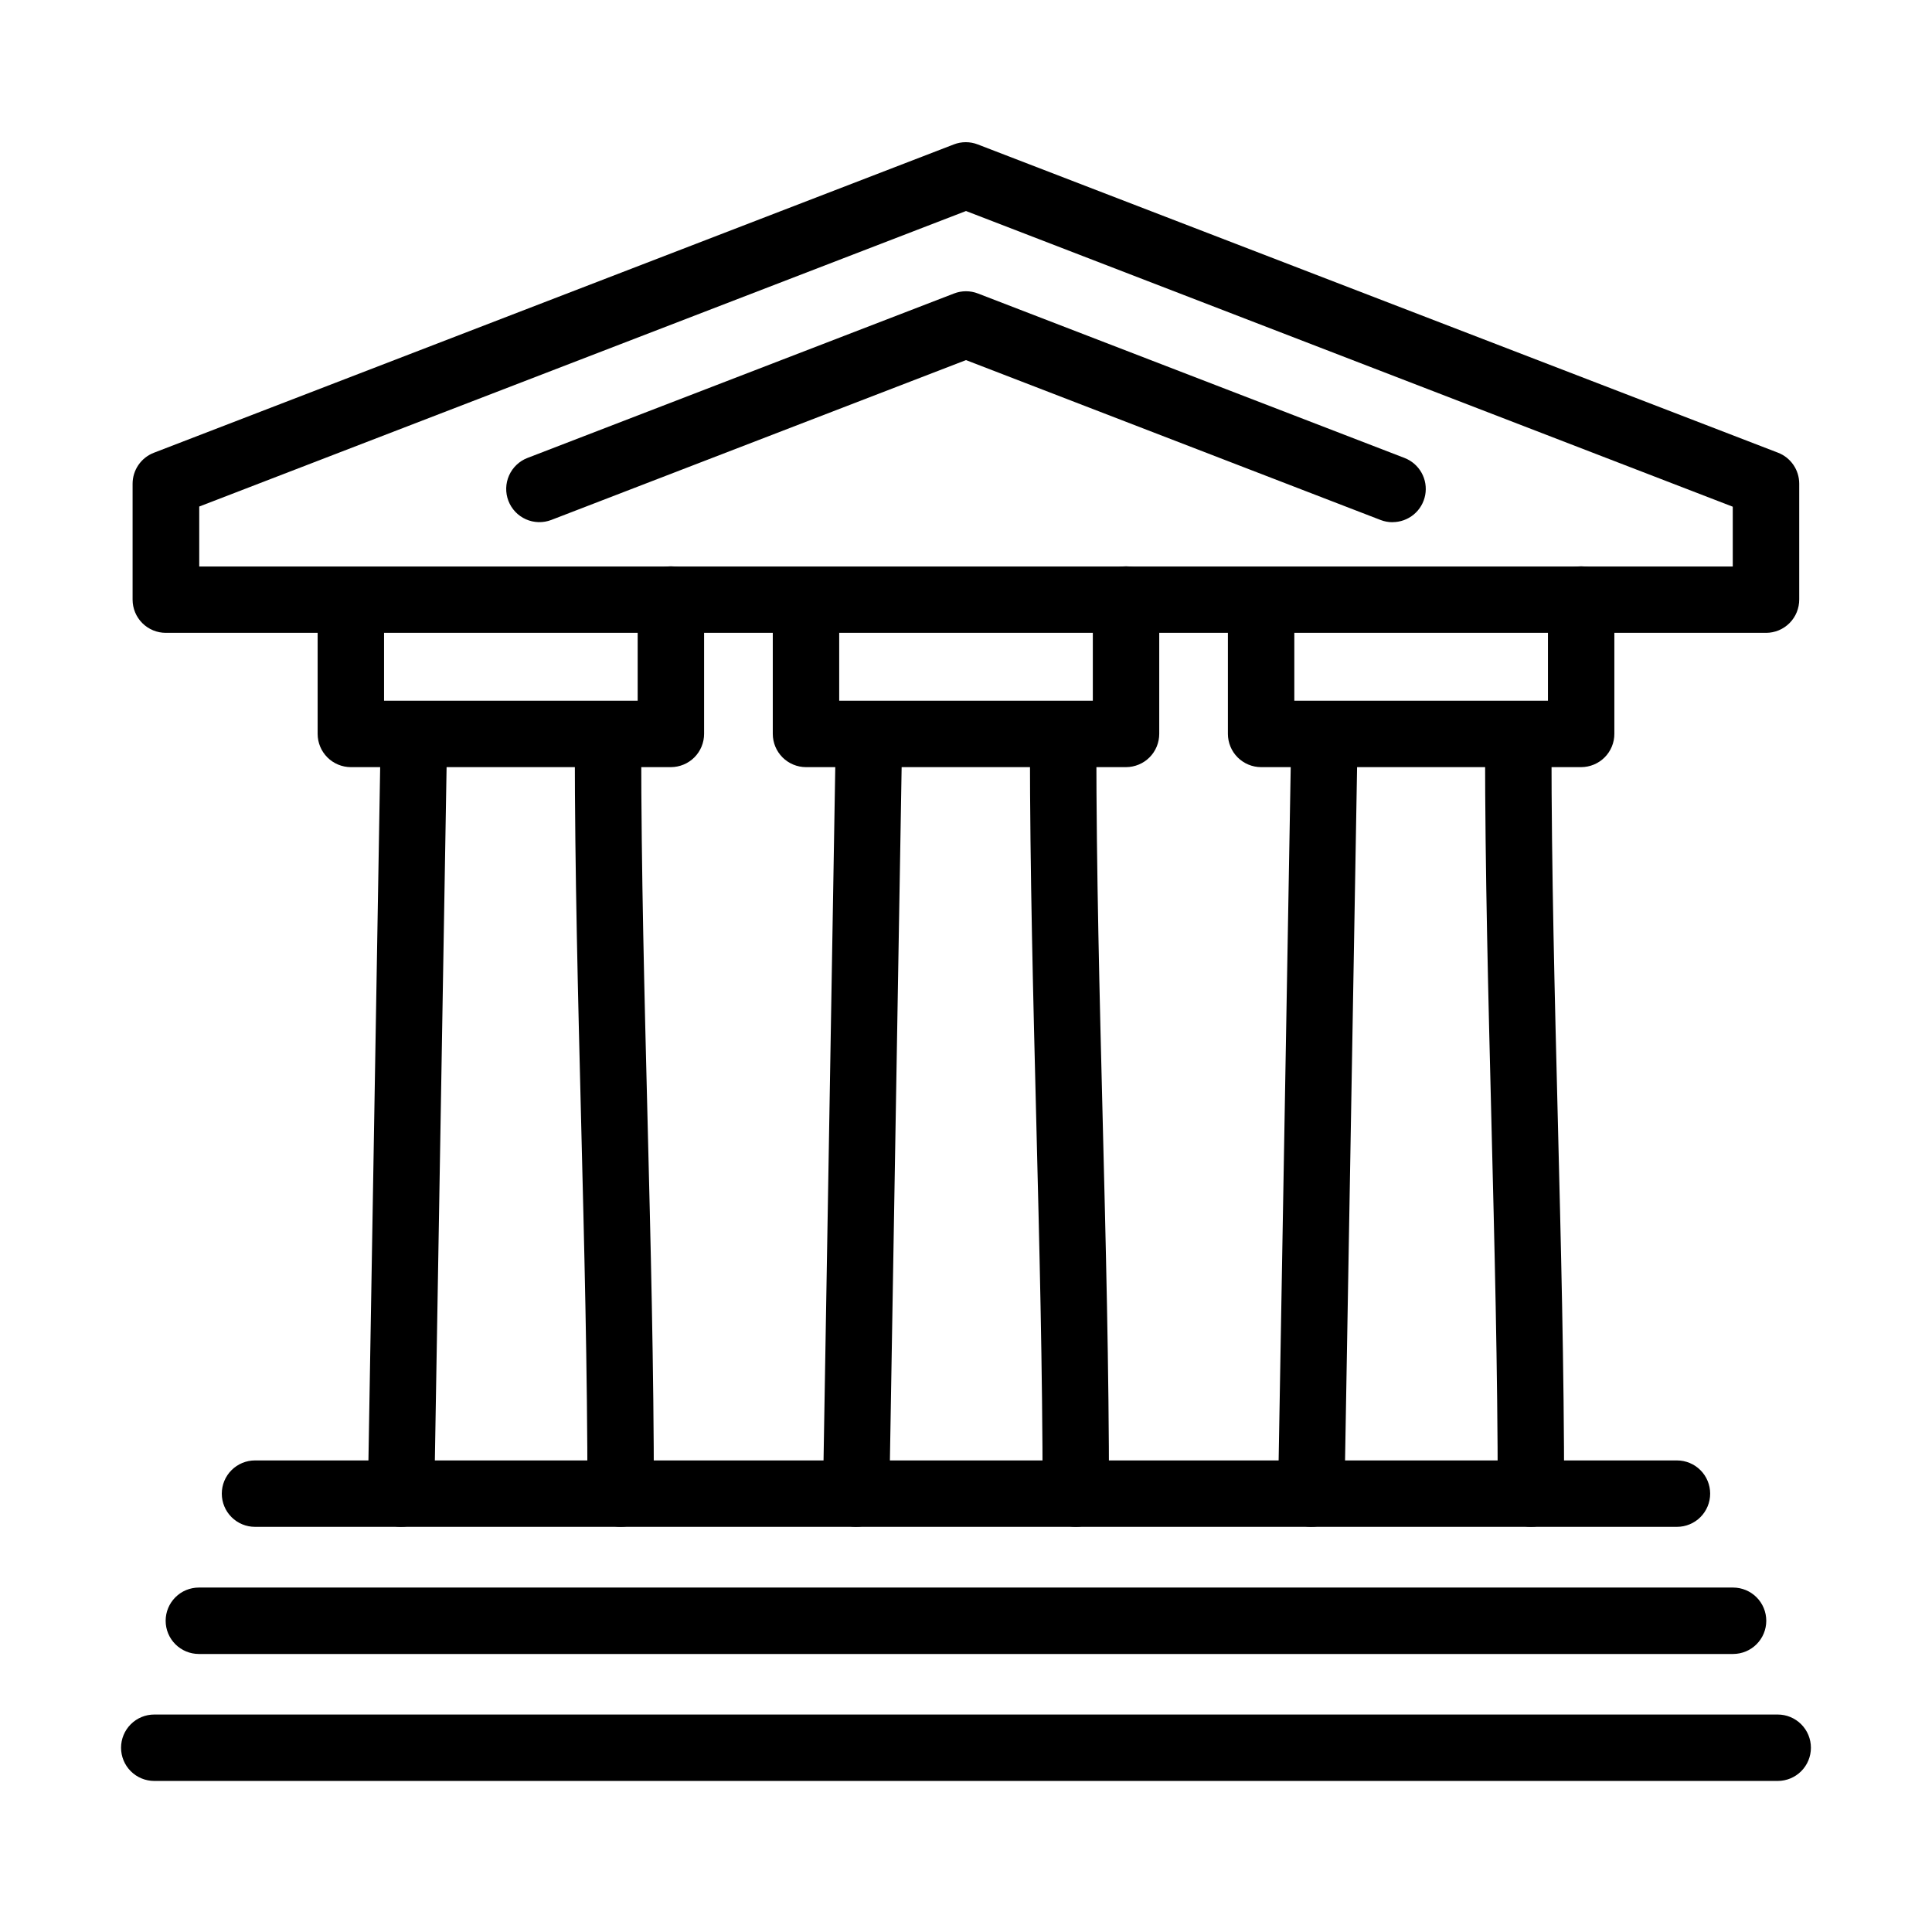 <?xml version="1.0" encoding="UTF-8"?>
<!-- Uploaded to: ICON Repo, www.iconrepo.com, Generator: ICON Repo Mixer Tools -->
<svg fill="#000000" width="800px" height="800px" version="1.1" viewBox="144 144 512 512" xmlns="http://www.w3.org/2000/svg">
 <g>
  <path d="m588.41 548.63h-376.83c-2.336 0-4.574-0.926-6.223-2.578-1.652-1.648-2.578-3.887-2.578-6.223 0-2.332 0.926-4.574 2.578-6.223 1.648-1.648 3.887-2.578 6.223-2.578h376.83c2.336 0 4.574 0.93 6.223 2.578 1.652 1.648 2.578 3.891 2.578 6.223 0 2.336-0.926 4.574-2.578 6.223-1.648 1.652-3.887 2.578-6.223 2.578z"/>
  <path d="m603.28 582.32h-406.58c-2.336 0-4.574-0.926-6.223-2.578-1.652-1.648-2.578-3.887-2.578-6.223 0-2.332 0.926-4.57 2.578-6.223 1.648-1.648 3.887-2.578 6.223-2.578h406.58c2.336 0 4.574 0.93 6.223 2.578 1.652 1.652 2.578 3.891 2.578 6.223 0 2.336-0.926 4.574-2.578 6.223-1.648 1.652-3.887 2.578-6.223 2.578z"/>
  <path d="m615.11 615.97h-430.23c-2.332 0-4.57-0.93-6.223-2.578-1.648-1.652-2.578-3.891-2.578-6.223 0-2.336 0.93-4.574 2.578-6.223 1.652-1.652 3.891-2.578 6.223-2.578h430.23c2.336 0 4.574 0.926 6.223 2.578 1.652 1.648 2.578 3.887 2.578 6.223 0 2.332-0.926 4.57-2.578 6.223-1.648 1.648-3.887 2.578-6.223 2.578z"/>
  <path d="m250.29 548.63h-0.164c-2.332-0.043-4.551-1.008-6.168-2.688-1.621-1.68-2.508-3.93-2.465-6.262l3.352-198.05c0.043-2.336 1.008-4.555 2.691-6.176 1.68-1.621 3.934-2.508 6.266-2.465 2.336 0.043 4.559 1.008 6.176 2.688 1.621 1.684 2.508 3.938 2.465 6.269l-3.352 198.03c-0.035 2.309-0.977 4.512-2.625 6.133-1.645 1.617-3.863 2.523-6.176 2.516z"/>
  <path d="m308.48 548.63c-2.332 0-4.57-0.93-6.223-2.578-1.648-1.648-2.578-3.891-2.578-6.223 0-32.887-0.871-66.395-1.676-98.781-0.801-32.383-1.676-66.145-1.676-99.25 0-2.332 0.93-4.574 2.578-6.223 1.652-1.648 3.891-2.578 6.223-2.578 2.332 0 4.574 0.93 6.223 2.578 1.648 1.648 2.578 3.891 2.578 6.223 0 32.887 0.871 66.379 1.676 98.781 0.805 32.402 1.676 66.129 1.676 99.25 0 2.332-0.926 4.574-2.578 6.223-1.648 1.648-3.887 2.578-6.223 2.578z"/>
  <path d="m491.5 548.63h-0.152c-1.156-0.02-2.297-0.266-3.356-0.727-1.059-0.461-2.019-1.125-2.824-1.957-0.801-0.832-1.434-1.812-1.855-2.887-0.426-1.078-0.633-2.227-0.613-3.383l3.453-198.05c-0.027-1.184 0.188-2.359 0.629-3.461s1.098-2.102 1.934-2.941c0.84-0.84 1.836-1.5 2.934-1.945 1.098-0.445 2.277-0.66 3.461-0.641 1.184 0.023 2.352 0.281 3.434 0.766s2.055 1.184 2.859 2.051c0.809 0.871 1.43 1.895 1.828 3.008 0.402 1.117 0.574 2.301 0.504 3.484l-3.438 198.03c-0.039 2.309-0.98 4.508-2.629 6.125-1.645 1.617-3.859 2.523-6.168 2.523z"/>
  <path d="m549.71 548.63c-2.332 0-4.57-0.93-6.223-2.578-1.648-1.648-2.574-3.891-2.574-6.223 0-32.887-0.875-66.395-1.676-98.781-0.805-32.383-1.68-66.145-1.68-99.25 0-2.332 0.93-4.574 2.578-6.223 1.652-1.648 3.891-2.578 6.223-2.578 2.336 0 4.574 0.93 6.223 2.578 1.652 1.648 2.578 3.891 2.578 6.223 0 32.887 0.871 66.379 1.676 98.781 0.805 32.402 1.676 66.129 1.676 99.25 0 2.332-0.926 4.574-2.578 6.223-1.648 1.648-3.887 2.578-6.223 2.578z"/>
  <path d="m612 311.71h-424.06c-2.336 0-4.574-0.926-6.223-2.578-1.652-1.648-2.578-3.887-2.578-6.223v-30.707c0-1.777 0.539-3.512 1.543-4.981 1.008-1.465 2.43-2.59 4.09-3.234l212-81.715c2.039-0.789 4.297-0.789 6.336 0l212.05 81.684c1.664 0.633 3.09 1.758 4.098 3.219 1.012 1.465 1.551 3.199 1.555 4.977v30.691c0.008 1.16-0.215 2.312-0.652 3.391-0.438 1.074-1.086 2.051-1.902 2.875-0.82 0.824-1.793 1.48-2.863 1.926-1.074 0.445-2.223 0.676-3.383 0.676zm-415.2-17.582h406.4v-15.844l-203.2-78.363-203.2 78.316z"/>
  <path d="m370.9 548.63h-0.168c-1.156-0.02-2.297-0.266-3.356-0.727s-2.016-1.125-2.816-1.957c-0.805-0.832-1.434-1.812-1.855-2.891-0.422-1.074-0.629-2.223-0.605-3.379l3.352-198.05c-0.023-1.184 0.191-2.359 0.629-3.461 0.441-1.102 1.102-2.102 1.938-2.941 0.836-0.84 1.832-1.5 2.93-1.945 1.102-0.445 2.277-0.66 3.461-0.641 1.184 0.023 2.356 0.281 3.438 0.766 1.078 0.484 2.055 1.184 2.859 2.051 0.805 0.871 1.426 1.895 1.828 3.008 0.398 1.117 0.57 2.301 0.5 3.484l-3.352 198.03c-0.039 2.305-0.98 4.5-2.625 6.117-1.641 1.617-3.852 2.527-6.156 2.531z"/>
  <path d="m429.1 548.63c-2.336 0-4.574-0.93-6.223-2.578-1.652-1.648-2.578-3.891-2.578-6.223 0-32.887-0.871-66.395-1.676-98.781-0.805-32.383-1.68-66.145-1.68-99.25 0-2.332 0.93-4.574 2.578-6.223 1.652-1.648 3.891-2.578 6.223-2.578 2.336 0 4.574 0.93 6.223 2.578 1.652 1.648 2.578 3.891 2.578 6.223 0 32.887 0.871 66.379 1.676 98.781 0.805 32.402 1.676 66.129 1.676 99.25 0 2.332-0.926 4.574-2.578 6.223-1.648 1.648-3.887 2.578-6.219 2.578z"/>
  <path d="m513.04 282.39c-1.082 0.004-2.156-0.195-3.164-0.586l-109.88-42.375-109.89 42.359c-1.078 0.414-2.227 0.613-3.383 0.582-1.156-0.027-2.293-0.285-3.348-0.754-1.059-0.469-2.012-1.145-2.809-1.98-0.793-0.84-1.418-1.824-1.832-2.902-0.414-1.078-0.613-2.231-0.586-3.383 0.031-1.156 0.289-2.297 0.758-3.352 0.469-1.055 1.141-2.008 1.98-2.805 0.836-0.797 1.82-1.422 2.902-1.836l113.04-43.582c2.035-0.789 4.297-0.789 6.332 0l113.04 43.582c1.922 0.738 3.519 2.125 4.523 3.922 1.004 1.793 1.348 3.883 0.969 5.902-0.375 2.023-1.445 3.848-3.027 5.16s-3.574 2.031-5.633 2.031z"/>
  <path d="m442.41 347.3h-84.812c-2.332-0.004-4.566-0.934-6.219-2.582-1.648-1.652-2.578-3.887-2.582-6.219v-29.688c0-2.332 0.93-4.57 2.578-6.223 1.652-1.648 3.887-2.578 6.223-2.578s4.57 0.93 6.223 2.578c1.648 1.652 2.578 3.891 2.578 6.223v20.887h67.211v-26.82c0-2.332 0.93-4.57 2.578-6.223 1.652-1.648 3.891-2.578 6.223-2.578s4.57 0.93 6.223 2.578c1.648 1.652 2.578 3.891 2.578 6.223v35.586c0 1.16-0.227 2.305-0.664 3.375-0.441 1.074-1.09 2.047-1.906 2.867-0.816 0.82-1.789 1.469-2.859 1.914-1.066 0.445-2.215 0.676-3.371 0.68z"/>
  <path d="m321.79 347.3h-84.812c-2.332-0.004-4.566-0.934-6.219-2.582-1.648-1.652-2.578-3.887-2.582-6.219v-29.688c0-2.332 0.93-4.57 2.578-6.223 1.652-1.648 3.891-2.578 6.223-2.578 2.336 0 4.57 0.93 6.223 2.578 1.648 1.652 2.578 3.891 2.578 6.223v20.887h67.211v-26.82c0-2.332 0.93-4.57 2.578-6.223 1.652-1.648 3.891-2.578 6.223-2.578 2.336 0 4.57 0.93 6.223 2.578 1.648 1.652 2.578 3.891 2.578 6.223v35.586c0 1.16-0.223 2.305-0.664 3.375-0.441 1.074-1.09 2.047-1.906 2.867-0.816 0.82-1.789 1.469-2.859 1.914-1.066 0.445-2.215 0.676-3.371 0.68z"/>
  <path d="m563.02 347.3h-84.812c-2.332-0.004-4.566-0.934-6.219-2.582-1.648-1.652-2.574-3.887-2.582-6.219v-29.688c0-2.332 0.93-4.57 2.578-6.223 1.652-1.648 3.891-2.578 6.223-2.578 2.336 0 4.574 0.93 6.223 2.578 1.652 1.652 2.578 3.891 2.578 6.223v20.887h67.215v-26.82c0-2.332 0.926-4.57 2.574-6.223 1.652-1.648 3.891-2.578 6.223-2.578 2.336 0 4.574 0.93 6.223 2.578 1.652 1.652 2.578 3.891 2.578 6.223v35.586c0.004 1.16-0.223 2.305-0.664 3.375-0.441 1.074-1.09 2.047-1.906 2.867-0.816 0.82-1.789 1.469-2.856 1.914-1.07 0.445-2.215 0.676-3.375 0.68z"/>
 </g>
</svg>